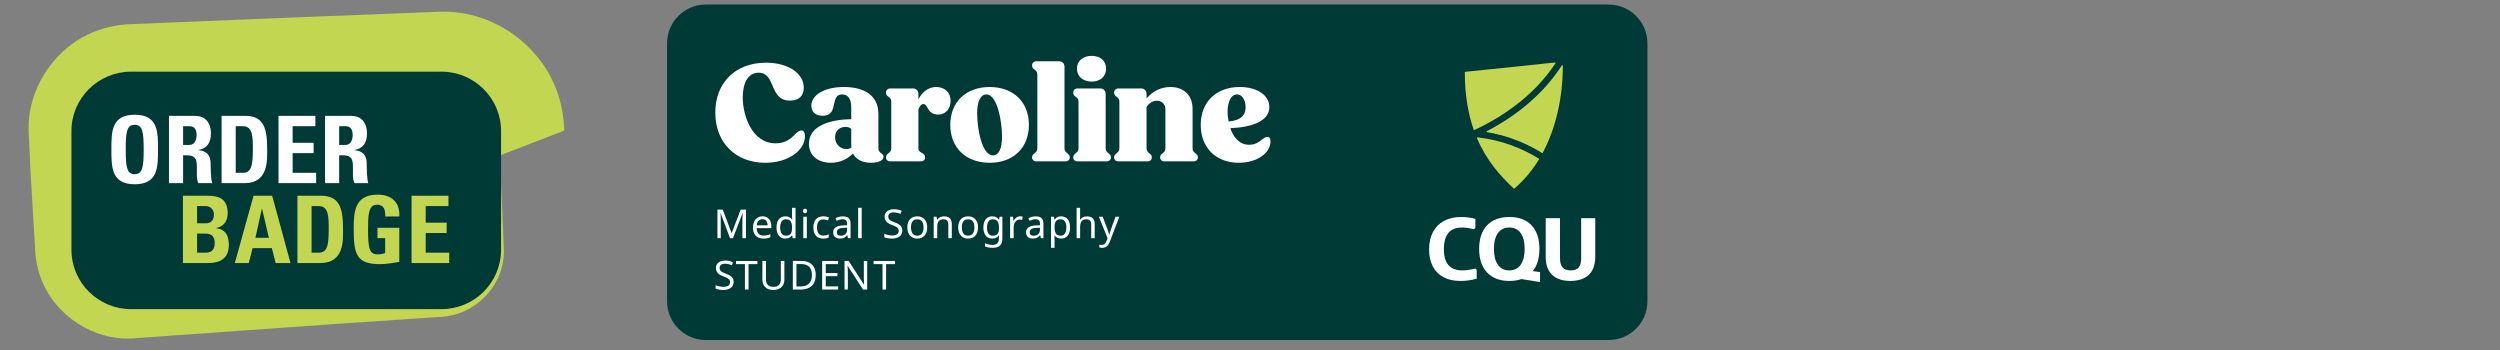 <?xml version="1.0" encoding="UTF-8" standalone="no"?>
<!DOCTYPE svg PUBLIC "-//W3C//DTD SVG 1.1//EN" "http://www.w3.org/Graphics/SVG/1.1/DTD/svg11.dtd">
<svg width="100%" height="100%" viewBox="0 0 1042 146" version="1.1" xmlns="http://www.w3.org/2000/svg" xmlns:xlink="http://www.w3.org/1999/xlink" xml:space="preserve" xmlns:serif="http://www.serif.com/" style="fill-rule:evenodd;clip-rule:evenodd;stroke-linejoin:round;stroke-miterlimit:2;">
    <rect x="0" y="0" width="1042" height="146" fill="#808080" stroke="none"/>
    <g transform="matrix(2.083,0,0,2.083,0,0)">
        <g transform="matrix(0.924,0,0,1,-13.541,0)">
            <rect x="35.137" y="17.309" width="81.225" height="39.914" style="fill:white;"/>
        </g>
        <g id="Artboard1" transform="matrix(2.941,0,0,0.931,0,0)">
            <rect x="0" y="0" width="170" height="75.203" style="fill:none;"/>
            <g transform="matrix(0.083,0,0,0.261,-7.788,-32.712)">
                <g transform="matrix(1.418,0,0,1.418,32.83,-1448.47)">
                    <path d="M142.626,1220.04L316.766,1220.04L308.757,1276.45L109.715,1276.45L142.626,1220.04Z" style="fill:rgb(195,214,82);"/>
                </g>
                <g transform="matrix(1.418,0,0,1.535,24.892,-1597.88)">
                    <path d="M338.305,1221.84C338.825,1233.41 339.403,1244.98 339.865,1256.55C339.902,1257.69 339.885,1258.83 339.801,1259.97C338.555,1276.82 322.967,1291.51 303.952,1292.58L301.63,1292.71L245.439,1296.22L128.613,1303.92L124.325,1304.19C102.78,1305.11 81.371,1292.25 73.026,1273.69C70.596,1268.29 69.221,1262.5 68.928,1256.66L68.914,1256.36L66.266,1214.7L65.14,1192.61C64.499,1171.22 78.753,1150.09 99.877,1140.92C107.499,1137.62 115.838,1135.84 124.309,1135.58L125.643,1135.52C184.987,1133.21 244.358,1131 303.754,1128.87C303.754,1128.87 307.742,1128.83 311.167,1129.11C336.033,1131.14 359.062,1146.51 369.078,1167.98C372.702,1175.74 374.577,1184.14 374.835,1192.65L338.165,1205.8C338.212,1211.15 338.258,1216.49 338.305,1221.84ZM307.703,1283.76C308.766,1283.69 307.291,1283.83 309.031,1283.65C309.031,1283.65 310.492,1283.47 310.492,1283.47C311.706,1283.28 311.065,1283.39 311.988,1283.21C311.988,1283.21 313.413,1282.9 313.413,1282.9C314.608,1282.59 313.993,1282.76 314.866,1282.5C314.866,1282.5 316.249,1282.06 316.249,1282.06C317.17,1281.74 316.697,1281.92 317.649,1281.54C317.649,1281.54 318.98,1280.97 318.98,1280.97C319.898,1280.55 319.445,1280.77 320.319,1280.33C320.319,1280.33 321.589,1279.64 321.589,1279.64C322.484,1279.12 322.058,1279.38 322.857,1278.88C322.857,1278.88 324.056,1278.08 324.056,1278.08C325.014,1277.4 324.559,1277.74 325.244,1277.2L326.362,1276.3C327.304,1275.49 326.819,1275.92 327.46,1275.32L328.486,1274.31C330.222,1272.5 328.875,1273.97 329.958,1272.67C329.958,1272.67 330.857,1271.55 330.857,1271.55C332.129,1269.84 331.69,1270.4 332.119,1269.74C332.119,1269.74 332.875,1268.5 332.875,1268.5C333.979,1266.56 333.499,1267.38 333.905,1266.54C333.905,1266.54 334.501,1265.2 334.501,1265.2C335.753,1262.12 335.199,1263.38 335.496,1262.37C335.496,1262.37 335.878,1260.92 335.878,1260.92C336.659,1257.19 336.162,1259.75 336.357,1257.88C336.357,1257.88 336.418,1257.44 336.473,1256.33L338.025,1221.84L338.165,1205.8C326.561,1201.64 315.928,1179.52 304.323,1175.36C303.666,1175.12 304.275,1175.39 304.275,1175.39C305.062,1177.15 302.476,1174.71 302.476,1174.71L205.054,1168.63L112.665,1179.46C112.665,1179.46 111.178,1179.36 111.178,1179.36C109.658,1179.29 111.004,1179.24 110.238,1179.27C110.238,1179.27 108.999,1179.24 108.999,1179.24C107.404,1179.61 108.719,1179.19 108.005,1179.42C108.005,1179.42 106.836,1179.74 106.836,1179.74C105.403,1180.5 106.494,1179.8 105.886,1180.2C105.886,1180.2 104.863,1180.81 104.863,1180.81C103.677,1181.9 104.521,1180.97 104.047,1181.51C104.047,1181.51 103.271,1182.3 103.271,1182.3C102.404,1183.65 102.975,1182.56 102.66,1183.19C102.66,1183.19 102.106,1184.18 102.106,1184.18C101.736,1185.4 101.954,1184.37 101.811,1185.06C101.811,1185.06 101.57,1186.06 101.57,1186.06L97.979,1216.23C97.979,1216.23 110.809,1256.6 110.809,1256.6C110.767,1257.32 110.806,1256.3 110.776,1257.05C110.776,1257.05 110.689,1258.07 110.689,1258.07C110.724,1258.77 110.652,1257.78 110.703,1258.52C110.703,1258.52 110.742,1259.69 110.742,1259.69C110.869,1260.37 110.666,1259.4 110.815,1260.12C110.815,1260.12 110.979,1261.12 110.979,1261.12C111.187,1261.78 110.872,1260.86 111.105,1261.55C111.105,1261.55 111.398,1262.55 111.398,1262.55C111.684,1263.18 111.264,1262.3 111.574,1262.95C111.574,1262.95 111.998,1263.94 111.998,1263.94C112.358,1264.54 111.837,1263.7 112.224,1264.33C112.224,1264.33 112.777,1265.28 112.777,1265.28C113.204,1265.84 112.59,1265.07 113.05,1265.65L113.727,1266.56C114.219,1267.08 113.517,1266.37 114.045,1266.9C114.045,1266.9 114.84,1267.75 114.84,1267.75C115.393,1268.23 114.609,1267.58 115.199,1268.07C115.199,1268.07 116.105,1268.84 116.105,1268.84C116.714,1269.26 115.854,1268.7 116.503,1269.12C116.503,1269.12 117.512,1269.81 117.512,1269.81C118.174,1270.17 117.244,1269.69 117.946,1270.05C117.946,1270.05 119.056,1270.65 119.056,1270.65C119.765,1270.94 118.772,1270.55 119.524,1270.84C119.524,1270.84 120.541,1271.26 120.541,1271.26C121.287,1271.49 120.252,1271.2 121.039,1271.42C121.039,1271.42 122.137,1271.75 122.137,1271.75C122.921,1271.91 121.837,1271.71 122.664,1271.86C122.664,1271.86 123.85,1272.1 123.85,1272.1C124.567,1272.17 124.38,1272.16 124.38,1272.16L128.665,1272.43L245.43,1280.13L301.615,1283.64C302.307,1283.68 302.999,1283.72 303.691,1283.75C305.334,1283.84 304.63,1283.82 305.631,1283.82C305.631,1283.82 307.122,1283.79 307.122,1283.79C307.284,1283.78 307.158,1283.79 307.703,1283.76ZM304.276,1175.29C304.328,1174.98 304.676,1174.79 304.676,1174.79L302.766,1174.8C302.766,1174.8 304.813,1175.63 304.174,1175.25C304.174,1175.25 304.508,1175.43 304.276,1175.29ZM302.487,1174.8C302.487,1174.8 302.484,1174.58 302.487,1174.8ZM302.505,1174.8C302.505,1174.8 302.499,1174.58 302.505,1174.8ZM302.522,1174.8C302.522,1174.8 302.513,1174.59 302.522,1174.8ZM302.54,1174.8C302.54,1174.8 302.529,1174.6 302.54,1174.8ZM302.556,1174.8C302.556,1174.8 302.544,1174.61 302.556,1174.8ZM302.573,1174.8C302.573,1174.8 302.559,1174.63 302.573,1174.8ZM302.59,1174.8C302.59,1174.8 302.579,1174.69 302.59,1174.8Z" style="fill:rgb(195,214,82);fill-rule:nonzero;"/>
                </g>
                <path d="M504.569,233.234L504.569,331.012C504.569,357.995 482.663,379.901 455.68,379.901L201.283,379.901C174.3,379.901 152.394,357.995 152.394,331.012L152.394,233.234C152.394,206.251 174.3,184.344 201.283,184.344L455.68,184.344C482.663,184.344 504.569,206.251 504.569,233.234ZM352.976,276.15L352.976,267.632L333.714,267.632L333.714,251.439L350.904,251.439L350.904,242.92L333.714,242.92L333.714,229.26L352.362,229.26L352.362,220.742L322.126,220.742L322.126,276.15L352.976,276.15ZM371.855,253.204L374.848,253.204C383.75,253.204 383.137,258.806 383.137,265.406C383.137,269.013 382.83,272.774 384.364,276.15L395.722,276.15C394.648,273.848 394.418,263.411 394.418,259.881C394.418,249.904 386.897,249.29 384.364,248.983L384.364,248.83C391.885,247.602 394.648,242.307 394.648,235.246C394.648,225.807 389.583,220.742 381.678,220.742L360.267,220.742L360.267,276.15L371.855,276.15L371.855,253.204ZM371.855,229.26L376.997,229.26C380.681,229.26 382.906,231.255 382.906,236.551C382.906,240.081 381.602,244.686 376.997,244.686L371.855,244.686L371.855,229.26ZM204.248,277.071C223.357,277.071 223.357,262.95 223.357,248.446C223.357,233.788 223.357,219.821 204.248,219.821C185.139,219.821 185.139,233.788 185.139,248.446C185.139,262.95 185.139,277.071 204.248,277.071ZM204.248,268.783C197.725,268.783 196.88,262.644 196.88,248.446C196.88,234.248 197.725,228.109 204.248,228.109C210.771,228.109 211.615,234.248 211.615,248.446C211.615,262.644 210.771,268.783 204.248,268.783ZM264.283,341.94C269.195,341.94 281.397,341.326 281.397,327.282C281.397,319.685 279.248,314.389 271.037,313.238L271.037,313.085C277.33,311.857 280.476,307.252 280.476,300.883C280.476,289.064 273.186,286.532 264.36,286.532L243.793,286.532L243.793,341.94L264.283,341.94ZM255.381,317.689L262.135,317.689C267.967,317.689 269.809,320.682 269.809,325.594C269.809,333.345 264.283,333.422 261.828,333.422L255.381,333.422L255.381,317.689ZM255.381,295.05L262.518,295.05C266.432,295.05 269.195,298.043 269.195,302.111C269.195,307.483 265.665,309.171 263.132,309.171L255.381,309.171L255.381,295.05ZM297.743,341.94L300.89,329.661L316.699,329.661L319.769,341.94L331.971,341.94L316.929,286.532L301.657,286.532L286.309,341.94L297.743,341.94ZM314.243,321.143L303.192,321.143L308.488,297.199L308.641,297.199L314.243,321.143ZM243.924,253.204L246.917,253.204C255.819,253.204 255.205,258.806 255.205,265.406C255.205,269.013 254.898,272.774 256.433,276.15L267.791,276.15C266.717,273.848 266.487,263.411 266.487,259.881C266.487,249.904 258.966,249.29 256.433,248.983L256.433,248.83C263.954,247.602 266.717,242.307 266.717,235.246C266.717,225.807 261.652,220.742 253.747,220.742L232.336,220.742L232.336,276.15L243.924,276.15L243.924,253.204ZM243.924,229.26L249.066,229.26C252.75,229.26 254.975,231.255 254.975,236.551C254.975,240.081 253.671,244.686 249.066,244.686L243.924,244.686L243.924,229.26ZM275.466,276.15L294.344,276.15C314.144,276.15 312.84,256.658 312.84,248.139C312.84,230.872 310,220.742 294.805,220.742L275.466,220.742L275.466,276.15ZM287.054,229.26L293.04,229.26C301.098,229.26 301.098,238.239 301.098,248.446C301.098,262.337 299.717,267.632 292.656,267.632L287.054,267.632L287.054,229.26ZM337.65,341.94L356.529,341.94C376.329,341.94 375.024,322.447 375.024,313.929C375.024,296.662 372.185,286.532 356.989,286.532L337.65,286.532L337.65,341.94ZM349.238,295.05L355.224,295.05C363.282,295.05 363.282,304.029 363.282,314.236C363.282,328.126 361.901,333.422 354.841,333.422L349.238,333.422L349.238,295.05ZM421.147,303.569C421.837,291.98 414.777,285.611 403.419,285.611C384.463,285.611 383.773,299.808 383.773,313.775C383.773,334.803 385.998,342.861 405.491,342.861C410.096,342.861 418,341.633 421.147,341.019L421.147,312.931L403.266,312.931L403.266,321.45L409.559,321.45L409.559,333.729C407.793,334.343 405.721,334.803 403.803,334.803C397.203,334.803 395.514,331.733 395.514,314.389C395.514,303.645 395.514,293.899 402.728,293.899C408.868,293.899 409.712,298.427 409.635,303.569L421.147,303.569ZM462.051,341.94L462.051,333.422L442.788,333.422L442.788,317.229L459.979,317.229L459.979,308.71L442.788,308.71L442.788,295.05L461.437,295.05L461.437,286.532L431.2,286.532L431.2,341.94L462.051,341.94Z" style="fill:rgb(0,58,54);"/>
            </g>
            <g transform="matrix(0.389,0,0,1.229,-80.438,-333.095)">
                <g transform="matrix(1,0,0,1,330.222,330.488)">
                    <path d="M0,-58.66C-3.739,-58.66 -6.769,-55.63 -6.769,-51.891L-6.769,-6.769C-6.769,-3.031 -3.739,0 0,0L157.929,0C161.667,0 164.697,-3.031 164.697,-6.769L164.697,-51.891C164.697,-55.63 161.667,-58.66 157.929,-58.66L0,-58.66Z" style="fill:rgb(0,58,54);fill-rule:nonzero;"/>
                </g>
                <g transform="matrix(1,0,0,1,464.532,282.03)">
                    <path d="M0,11.676C-0.955,8.937 -1.548,5.657 -1.552,1.65C-1.552,1.603 -1.516,1.564 -1.47,1.559L14.206,-0.066C14.282,-0.074 14.334,0.011 14.292,0.074C13.399,1.432 12.368,2.728 11.206,3.953C7.547,7.813 3.279,10.276 0.124,11.728C0.075,11.75 0.018,11.727 0,11.676" style="fill:rgb(195,214,82);fill-rule:nonzero;"/>
                </g>
                <g transform="matrix(1,0,0,1,470.977,302.688)">
                    <path d="M0,-6.303C1.721,-5.691 3.375,-4.891 4.949,-3.915C4.991,-3.888 5.004,-3.832 4.978,-3.789C3.865,-1.96 2.458,-0.213 0.679,1.31C0.644,1.34 0.591,1.339 0.558,1.307C-1.782,-0.868 -4.208,-3.581 -5.876,-7.508C-5.903,-7.572 -5.85,-7.643 -5.781,-7.636C-3.789,-7.408 -1.852,-6.963 0,-6.303" style="fill:rgb(195,214,82);fill-rule:nonzero;"/>
                </g>
                <g transform="matrix(1,0,0,1,476.614,282.451)">
                    <path d="M0,15.292C-0.025,15.339 -0.083,15.354 -0.128,15.327C-1.757,14.317 -3.47,13.492 -5.255,12.857C-6.709,12.34 -8.215,11.948 -9.756,11.685C-9.842,11.669 -9.86,11.556 -9.783,11.516C-6.791,9.968 -3.203,7.647 -0.047,4.318C1.239,2.963 2.369,1.525 3.339,0.013C3.388,-0.062 3.505,-0.031 3.506,0.059C3.535,2.212 3.334,9.058 0,15.292" style="fill:rgb(195,214,82);fill-rule:nonzero;"/>
                </g>
                <g transform="matrix(1,0,0,1,462.491,318.317)">
                    <path d="M0,-7.499C-0.723,-7.499 -1.315,-7.359 -1.776,-7.08C-2.236,-6.8 -2.585,-6.381 -2.82,-5.822C-3.056,-5.262 -3.174,-4.555 -3.174,-3.7C-3.174,-2.867 -3.056,-2.179 -2.82,-1.636C-2.585,-1.093 -2.228,-0.685 -1.751,-0.411C-1.274,-0.137 -0.668,0 0.066,0C0.68,0 1.431,-0.11 2.319,-0.329L2.566,-0.099L2.566,1.447C1.645,1.711 0.691,1.842 -0.296,1.842C-1.447,1.842 -2.431,1.623 -3.248,1.184C-4.064,0.746 -4.687,0.116 -5.114,-0.707C-5.542,-1.53 -5.756,-2.521 -5.756,-3.683C-5.756,-4.857 -5.531,-5.865 -5.081,-6.709C-4.632,-7.554 -3.988,-8.203 -3.149,-8.659C-2.31,-9.113 -1.31,-9.341 -0.148,-9.341C0.697,-9.341 1.524,-9.231 2.336,-9.012L2.336,-7.433L2.072,-7.203C1.305,-7.4 0.614,-7.499 0,-7.499" style="fill:white;fill-rule:nonzero;"/>
                </g>
                <g transform="matrix(1,0,0,1,485.301,311.098)">
                    <path d="M0,7.153C-0.328,7.778 -0.822,8.253 -1.48,8.576C-2.137,8.899 -2.932,9.061 -3.864,9.061C-5.257,9.061 -6.323,8.699 -7.062,7.976C-7.803,7.252 -8.173,6.216 -8.173,4.867L-8.173,-1.908L-5.673,-1.908L-5.673,5.114C-5.673,5.827 -5.52,6.356 -5.213,6.701C-4.906,7.047 -4.445,7.219 -3.831,7.219C-3.162,7.219 -2.686,7.047 -2.401,6.701C-2.116,6.356 -1.973,5.827 -1.973,5.114L-1.973,-1.908L0.494,-1.908L0.494,4.867C0.494,5.767 0.329,6.529 0,7.153" style="fill:white;fill-rule:nonzero;"/>
                </g>
                <g transform="matrix(1,0,0,1,472.748,311.805)">
                    <path d="M0,5.525C0.466,4.868 0.699,3.946 0.699,2.763C0.699,1.557 0.466,0.631 0,-0.017C-0.466,-0.664 -1.121,-0.987 -1.965,-0.987C-2.831,-0.987 -3.5,-0.664 -3.971,-0.017C-4.442,0.631 -4.678,1.557 -4.678,2.763C-4.678,3.946 -4.442,4.868 -3.971,5.525C-3.5,6.183 -2.836,6.512 -1.981,6.512C-1.126,6.512 -0.466,6.183 0,5.525M-5.87,6.882C-6.798,5.901 -7.26,4.528 -7.26,2.763C-7.26,0.965 -6.798,-0.417 -5.87,-1.382C-4.945,-2.346 -3.643,-2.829 -1.965,-2.829C-0.298,-2.829 0.992,-2.344 1.908,-1.374C2.823,-0.403 3.281,0.976 3.281,2.763C3.281,4.528 2.821,5.901 1.899,6.882C0.979,7.864 -0.309,8.354 -1.965,8.354C-3.643,8.354 -4.945,7.864 -5.87,6.882" style="fill:white;fill-rule:nonzero;"/>
                </g>
                <g transform="matrix(0.988,0.155,0.155,-0.988,471.642,319.297)">
                    <path d="M0.073,-0.344L4.602,-0.344L4.343,1.37L2.317,1.321L0.073,-0.344Z" style="fill:white;fill-rule:nonzero;"/>
                </g>
                <g transform="matrix(0.24,0,0,0.24,251.685,214.126)">
                    <g transform="matrix(104.167,0,0,104.167,331.165,354.661)">
                        <path d="M0.379,0.01C0.54,0.01 0.656,-0.077 0.656,-0.176C0.656,-0.201 0.648,-0.216 0.631,-0.216C0.616,-0.216 0.603,-0.205 0.585,-0.187C0.558,-0.159 0.52,-0.126 0.452,-0.126C0.282,-0.126 0.221,-0.326 0.221,-0.446C0.221,-0.542 0.254,-0.62 0.332,-0.62C0.39,-0.62 0.41,-0.576 0.429,-0.53C0.451,-0.477 0.474,-0.425 0.552,-0.425C0.617,-0.425 0.648,-0.461 0.648,-0.515C0.648,-0.613 0.543,-0.69 0.384,-0.69C0.17,-0.69 0.029,-0.551 0.029,-0.341C0.029,-0.129 0.172,0.01 0.379,0.01Z" style="fill:white;fill-rule:nonzero;"/>
                    </g>
                    <g transform="matrix(104.167,0,0,104.167,400.54,354.661)">
                        <path d="M0.452,0.01C0.501,0.01 0.54,-0.005 0.54,-0.032C0.54,-0.044 0.533,-0.05 0.523,-0.057C0.514,-0.064 0.504,-0.073 0.504,-0.091L0.504,-0.331C0.504,-0.466 0.398,-0.52 0.263,-0.52C0.124,-0.52 0.035,-0.463 0.035,-0.389C0.035,-0.35 0.06,-0.319 0.113,-0.319C0.178,-0.319 0.186,-0.362 0.194,-0.402C0.202,-0.437 0.209,-0.468 0.25,-0.468C0.284,-0.468 0.314,-0.447 0.314,-0.378L0.314,-0.295C0.179,-0.293 0.018,-0.255 0.018,-0.123C0.018,-0.041 0.081,0.01 0.171,0.01C0.234,0.01 0.286,-0.014 0.326,-0.055C0.346,-0.015 0.39,0.01 0.452,0.01ZM0.201,-0.169C0.201,-0.215 0.234,-0.241 0.274,-0.241C0.29,-0.241 0.303,-0.236 0.314,-0.227L0.314,-0.11C0.314,-0.105 0.314,-0.101 0.315,-0.096C0.305,-0.09 0.294,-0.086 0.28,-0.086C0.237,-0.086 0.201,-0.12 0.201,-0.169Z" style="fill:white;fill-rule:nonzero;"/>
                    </g>
                    <g transform="matrix(104.167,0,0,104.167,456.477,354.661)">
                        <path d="M0.05,-0L0.264,-0C0.282,-0 0.294,-0.011 0.294,-0.028C0.294,-0.045 0.282,-0.053 0.271,-0.059C0.257,-0.067 0.247,-0.074 0.247,-0.09L0.247,-0.364C0.256,-0.389 0.27,-0.401 0.282,-0.401C0.294,-0.401 0.302,-0.39 0.31,-0.375C0.323,-0.35 0.343,-0.327 0.384,-0.327C0.438,-0.327 0.472,-0.368 0.472,-0.423C0.472,-0.489 0.423,-0.52 0.372,-0.52C0.319,-0.52 0.275,-0.488 0.247,-0.434L0.247,-0.47C0.247,-0.495 0.232,-0.51 0.207,-0.51L0.05,-0.51C0.032,-0.51 0.02,-0.497 0.02,-0.481C0.02,-0.465 0.029,-0.458 0.038,-0.451C0.048,-0.444 0.057,-0.436 0.057,-0.418L0.057,-0.09C0.057,-0.074 0.049,-0.066 0.038,-0.057C0.029,-0.05 0.02,-0.043 0.02,-0.028C0.02,-0.011 0.032,-0 0.05,-0Z" style="fill:white;fill-rule:nonzero;"/>
                    </g>
                    <g transform="matrix(104.167,0,0,104.167,503.144,354.661)">
                        <path d="M0.298,0.01C0.463,0.01 0.572,-0.095 0.572,-0.255C0.572,-0.415 0.463,-0.52 0.298,-0.52C0.131,-0.52 0.022,-0.415 0.022,-0.255C0.022,-0.095 0.131,0.01 0.298,0.01ZM0.21,-0.337C0.21,-0.409 0.229,-0.468 0.275,-0.468C0.351,-0.468 0.384,-0.277 0.384,-0.173C0.384,-0.085 0.359,-0.042 0.321,-0.042C0.242,-0.042 0.21,-0.23 0.21,-0.337Z" style="fill:white;fill-rule:nonzero;"/>
                    </g>
                    <g transform="matrix(104.167,0,0,104.167,562.936,354.661)">
                        <path d="M0.05,-0L0.254,-0C0.272,-0 0.284,-0.011 0.284,-0.028C0.284,-0.043 0.275,-0.05 0.266,-0.057C0.255,-0.066 0.247,-0.074 0.247,-0.09L0.247,-0.66C0.247,-0.685 0.232,-0.7 0.207,-0.7L0.05,-0.7C0.032,-0.7 0.02,-0.687 0.02,-0.671C0.02,-0.655 0.029,-0.648 0.038,-0.641C0.048,-0.634 0.057,-0.626 0.057,-0.608L0.057,-0.09C0.057,-0.074 0.049,-0.066 0.038,-0.057C0.029,-0.05 0.02,-0.043 0.02,-0.028C0.02,-0.011 0.032,-0 0.05,-0Z" style="fill:white;fill-rule:nonzero;"/>
                    </g>
                    <g transform="matrix(104.167,0,0,104.167,592.936,354.661)">
                        <path d="M0.05,-0L0.254,-0C0.272,-0 0.284,-0.011 0.284,-0.028C0.284,-0.043 0.275,-0.05 0.266,-0.057C0.255,-0.066 0.247,-0.074 0.247,-0.09L0.247,-0.47C0.247,-0.495 0.232,-0.51 0.207,-0.51L0.05,-0.51C0.032,-0.51 0.02,-0.497 0.02,-0.481C0.02,-0.465 0.029,-0.458 0.038,-0.451C0.048,-0.444 0.057,-0.436 0.057,-0.418L0.057,-0.09C0.057,-0.074 0.049,-0.066 0.038,-0.057C0.029,-0.05 0.02,-0.043 0.02,-0.028C0.02,-0.011 0.032,-0 0.05,-0ZM0.046,-0.648C0.046,-0.594 0.088,-0.558 0.149,-0.558C0.21,-0.558 0.25,-0.594 0.25,-0.648C0.25,-0.702 0.21,-0.738 0.149,-0.738C0.088,-0.738 0.046,-0.702 0.046,-0.648Z" style="fill:white;fill-rule:nonzero;"/>
                    </g>
                    <g transform="matrix(104.167,0,0,104.167,622.727,354.661)">
                        <path d="M0.372,-0L0.576,-0C0.594,-0 0.606,-0.011 0.606,-0.028C0.606,-0.043 0.597,-0.05 0.588,-0.057C0.577,-0.066 0.569,-0.074 0.569,-0.09L0.569,-0.368C0.569,-0.466 0.503,-0.52 0.414,-0.52C0.348,-0.52 0.289,-0.49 0.247,-0.44L0.247,-0.47C0.247,-0.495 0.232,-0.51 0.207,-0.51L0.05,-0.51C0.032,-0.51 0.02,-0.497 0.02,-0.481C0.02,-0.465 0.029,-0.458 0.038,-0.451C0.048,-0.444 0.057,-0.436 0.057,-0.418L0.057,-0.09C0.057,-0.074 0.049,-0.066 0.038,-0.057C0.029,-0.05 0.02,-0.043 0.02,-0.028C0.02,-0.011 0.032,-0 0.05,-0L0.254,-0C0.272,-0 0.284,-0.011 0.284,-0.028C0.284,-0.043 0.275,-0.05 0.266,-0.057C0.255,-0.066 0.247,-0.074 0.247,-0.09L0.247,-0.38C0.264,-0.407 0.29,-0.424 0.319,-0.424C0.354,-0.424 0.379,-0.4 0.379,-0.363L0.379,-0.09C0.379,-0.074 0.371,-0.066 0.36,-0.057C0.351,-0.05 0.342,-0.043 0.342,-0.028C0.342,-0.011 0.354,-0 0.372,-0Z" style="fill:white;fill-rule:nonzero;"/>
                    </g>
                    <g transform="matrix(104.167,0,0,104.167,685.644,354.661)">
                        <path d="M0.288,0.01C0.419,0.01 0.51,-0.06 0.51,-0.139C0.51,-0.163 0.5,-0.171 0.488,-0.171C0.476,-0.171 0.466,-0.164 0.45,-0.152C0.43,-0.136 0.405,-0.116 0.361,-0.116C0.291,-0.116 0.25,-0.17 0.229,-0.232C0.375,-0.238 0.502,-0.279 0.502,-0.38C0.502,-0.463 0.416,-0.52 0.294,-0.52C0.131,-0.52 0.022,-0.415 0.022,-0.255C0.022,-0.095 0.129,0.01 0.288,0.01ZM0.21,-0.349C0.21,-0.408 0.23,-0.468 0.276,-0.468C0.313,-0.468 0.336,-0.427 0.336,-0.379C0.336,-0.325 0.305,-0.286 0.217,-0.279C0.212,-0.304 0.21,-0.328 0.21,-0.349Z" style="fill:white;fill-rule:nonzero;"/>
                    </g>
                    <g transform="matrix(29.167,0,0,29.167,332.902,410.661)">
                        <path d="M0.412,-0L0.177,-0.626L0.173,-0.626C0.175,-0.605 0.177,-0.578 0.178,-0.543C0.179,-0.507 0.18,-0.471 0.18,-0.433L0.18,-0L0.097,-0L0.097,-0.714L0.23,-0.714L0.45,-0.129L0.454,-0.129L0.678,-0.714L0.81,-0.714L0.81,-0L0.721,-0L0.721,-0.439C0.721,-0.474 0.722,-0.508 0.724,-0.542C0.725,-0.576 0.727,-0.604 0.728,-0.625L0.724,-0.625L0.486,-0L0.412,-0Z" style="fill:white;fill-rule:nonzero;"/>
                    </g>
                    <g transform="matrix(29.167,0,0,29.167,360.053,410.661)">
                        <path d="M0.292,-0.546C0.337,-0.546 0.377,-0.536 0.41,-0.516C0.443,-0.496 0.469,-0.468 0.487,-0.432C0.504,-0.395 0.513,-0.353 0.513,-0.304L0.513,-0.251L0.146,-0.251C0.147,-0.19 0.163,-0.144 0.193,-0.113C0.222,-0.081 0.264,-0.065 0.317,-0.065C0.351,-0.065 0.381,-0.068 0.408,-0.075C0.434,-0.081 0.461,-0.09 0.489,-0.102L0.489,-0.025C0.462,-0.013 0.435,-0.004 0.408,0.002C0.381,0.007 0.35,0.01 0.313,0.01C0.262,0.01 0.217,-0 0.178,-0.021C0.139,-0.042 0.109,-0.072 0.088,-0.113C0.066,-0.154 0.055,-0.204 0.055,-0.264C0.055,-0.323 0.065,-0.373 0.085,-0.415C0.104,-0.457 0.132,-0.489 0.168,-0.512C0.203,-0.535 0.245,-0.546 0.292,-0.546ZM0.291,-0.474C0.249,-0.474 0.216,-0.46 0.192,-0.434C0.167,-0.407 0.153,-0.369 0.148,-0.321L0.421,-0.321C0.42,-0.366 0.41,-0.403 0.389,-0.432C0.368,-0.46 0.336,-0.474 0.291,-0.474Z" style="fill:white;fill-rule:nonzero;"/>
                    </g>
                    <g transform="matrix(29.167,0,0,29.167,377.199,410.661)">
                        <path d="M0.275,0.01C0.208,0.01 0.155,-0.013 0.115,-0.06C0.075,-0.106 0.055,-0.175 0.055,-0.267C0.055,-0.359 0.075,-0.429 0.116,-0.476C0.156,-0.523 0.209,-0.546 0.276,-0.546C0.317,-0.546 0.351,-0.538 0.378,-0.523C0.404,-0.508 0.425,-0.489 0.442,-0.467L0.448,-0.467C0.447,-0.476 0.445,-0.489 0.444,-0.506C0.443,-0.523 0.442,-0.536 0.442,-0.546L0.442,-0.76L0.53,-0.76L0.53,-0L0.459,-0L0.446,-0.072L0.442,-0.072C0.426,-0.049 0.405,-0.03 0.378,-0.014C0.351,0.002 0.317,0.01 0.275,0.01ZM0.289,-0.063C0.346,-0.063 0.386,-0.079 0.409,-0.11C0.432,-0.14 0.443,-0.187 0.443,-0.25L0.443,-0.266C0.443,-0.333 0.432,-0.384 0.41,-0.42C0.388,-0.455 0.347,-0.473 0.288,-0.473C0.241,-0.473 0.205,-0.454 0.182,-0.417C0.158,-0.379 0.146,-0.328 0.146,-0.265C0.146,-0.201 0.158,-0.151 0.182,-0.116C0.205,-0.081 0.241,-0.063 0.289,-0.063Z" style="fill:white;fill-rule:nonzero;"/>
                    </g>
                    <g transform="matrix(29.167,0,0,29.167,395.833,410.661)">
                        <path d="M0.13,-0.737C0.143,-0.737 0.155,-0.732 0.166,-0.724C0.176,-0.715 0.181,-0.7 0.181,-0.681C0.181,-0.662 0.176,-0.648 0.166,-0.639C0.155,-0.63 0.143,-0.625 0.13,-0.625C0.115,-0.625 0.103,-0.63 0.093,-0.639C0.083,-0.648 0.078,-0.662 0.078,-0.681C0.078,-0.7 0.083,-0.715 0.093,-0.724C0.103,-0.732 0.115,-0.737 0.13,-0.737ZM0.173,-0.536L0.173,-0L0.085,-0L0.085,-0.536L0.173,-0.536Z" style="fill:white;fill-rule:nonzero;"/>
                    </g>
                    <g transform="matrix(29.167,0,0,29.167,404.055,410.661)">
                        <path d="M0.3,0.01C0.252,0.01 0.21,0 0.173,-0.019C0.136,-0.038 0.108,-0.068 0.087,-0.109C0.066,-0.15 0.055,-0.202 0.055,-0.265C0.055,-0.331 0.066,-0.385 0.088,-0.426C0.109,-0.467 0.139,-0.498 0.177,-0.517C0.215,-0.536 0.258,-0.546 0.306,-0.546C0.333,-0.546 0.359,-0.543 0.385,-0.538C0.41,-0.532 0.431,-0.525 0.447,-0.517L0.42,-0.444C0.404,-0.45 0.385,-0.456 0.364,-0.461C0.343,-0.466 0.323,-0.469 0.304,-0.469C0.199,-0.469 0.146,-0.401 0.146,-0.266C0.146,-0.201 0.159,-0.152 0.185,-0.118C0.21,-0.083 0.248,-0.066 0.299,-0.066C0.328,-0.066 0.353,-0.069 0.376,-0.075C0.399,-0.081 0.419,-0.088 0.438,-0.097L0.438,-0.019C0.42,-0.01 0.4,-0.003 0.379,0.003C0.357,0.008 0.331,0.01 0.3,0.01Z" style="fill:white;fill-rule:nonzero;"/>
                    </g>
                    <g transform="matrix(29.167,0,0,29.167,418.751,410.661)">
                        <path d="M0.288,-0.545C0.353,-0.545 0.402,-0.531 0.433,-0.502C0.464,-0.473 0.48,-0.428 0.48,-0.365L0.48,-0L0.416,-0L0.399,-0.076L0.395,-0.076C0.372,-0.047 0.347,-0.025 0.321,-0.011C0.295,0.003 0.26,0.01 0.215,0.01C0.166,0.01 0.126,-0.003 0.094,-0.029C0.062,-0.054 0.046,-0.094 0.046,-0.149C0.046,-0.202 0.067,-0.244 0.109,-0.273C0.151,-0.302 0.216,-0.317 0.303,-0.32L0.394,-0.323L0.394,-0.355C0.394,-0.4 0.384,-0.431 0.365,-0.448C0.346,-0.465 0.318,-0.474 0.283,-0.474C0.255,-0.474 0.228,-0.47 0.203,-0.462C0.178,-0.453 0.154,-0.444 0.132,-0.433L0.105,-0.499C0.128,-0.512 0.156,-0.523 0.188,-0.532C0.22,-0.541 0.253,-0.545 0.288,-0.545ZM0.393,-0.262L0.314,-0.259C0.247,-0.256 0.201,-0.246 0.176,-0.227C0.15,-0.208 0.137,-0.182 0.137,-0.148C0.137,-0.118 0.146,-0.096 0.165,-0.082C0.183,-0.068 0.206,-0.061 0.235,-0.061C0.28,-0.061 0.317,-0.074 0.348,-0.099C0.378,-0.124 0.393,-0.162 0.393,-0.214L0.393,-0.262Z" style="fill:white;fill-rule:nonzero;"/>
                    </g>
                    <g transform="matrix(29.167,0,0,29.167,435.81,410.661)">
                        <rect x="0.085" y="-0.76" width="0.088" height="0.76" style="fill:white;fill-rule:nonzero;"/>
                    </g>
                    <g transform="matrix(29.167,0,0,29.167,455.822,410.661)">
                        <path d="M0.502,-0.191C0.502,-0.128 0.479,-0.078 0.433,-0.043C0.387,-0.008 0.325,0.01 0.247,0.01C0.207,0.01 0.17,0.007 0.136,0.001C0.102,-0.005 0.074,-0.013 0.051,-0.024L0.051,-0.11C0.075,-0.099 0.105,-0.09 0.141,-0.081C0.176,-0.072 0.213,-0.068 0.251,-0.068C0.304,-0.068 0.344,-0.078 0.371,-0.099C0.398,-0.12 0.412,-0.148 0.412,-0.183C0.412,-0.206 0.407,-0.226 0.397,-0.242C0.387,-0.258 0.37,-0.273 0.345,-0.286C0.32,-0.299 0.287,-0.314 0.244,-0.33C0.183,-0.352 0.137,-0.379 0.106,-0.411C0.075,-0.443 0.06,-0.487 0.06,-0.542C0.06,-0.579 0.07,-0.612 0.089,-0.639C0.108,-0.666 0.135,-0.687 0.169,-0.702C0.203,-0.717 0.243,-0.724 0.288,-0.724C0.327,-0.724 0.362,-0.72 0.395,-0.713C0.428,-0.706 0.458,-0.696 0.485,-0.684L0.457,-0.607C0.432,-0.618 0.405,-0.627 0.376,-0.634C0.347,-0.641 0.317,-0.645 0.286,-0.645C0.241,-0.645 0.208,-0.636 0.185,-0.617C0.162,-0.598 0.151,-0.572 0.151,-0.541C0.151,-0.517 0.156,-0.497 0.166,-0.481C0.176,-0.465 0.192,-0.451 0.215,-0.438C0.238,-0.424 0.268,-0.411 0.307,-0.397C0.349,-0.382 0.385,-0.365 0.414,-0.348C0.443,-0.33 0.464,-0.309 0.48,-0.284C0.495,-0.259 0.502,-0.228 0.502,-0.191Z" style="fill:white;fill-rule:nonzero;"/>
                    </g>
                    <g transform="matrix(29.167,0,0,29.167,472.531,410.661)">
                        <path d="M0.551,-0.269C0.551,-0.18 0.529,-0.112 0.484,-0.063C0.439,-0.014 0.378,0.01 0.301,0.01C0.254,0.01 0.212,-0.001 0.175,-0.023C0.138,-0.044 0.108,-0.076 0.087,-0.118C0.066,-0.159 0.055,-0.21 0.055,-0.269C0.055,-0.358 0.077,-0.426 0.122,-0.474C0.166,-0.522 0.227,-0.546 0.304,-0.546C0.352,-0.546 0.395,-0.535 0.432,-0.514C0.469,-0.492 0.498,-0.46 0.52,-0.42C0.541,-0.379 0.551,-0.328 0.551,-0.269ZM0.146,-0.269C0.146,-0.206 0.159,-0.156 0.184,-0.119C0.209,-0.082 0.248,-0.063 0.303,-0.063C0.357,-0.063 0.397,-0.082 0.422,-0.119C0.447,-0.156 0.46,-0.206 0.46,-0.269C0.46,-0.332 0.447,-0.382 0.422,-0.418C0.397,-0.454 0.357,-0.472 0.302,-0.472C0.247,-0.472 0.208,-0.454 0.183,-0.418C0.158,-0.382 0.146,-0.332 0.146,-0.269Z" style="fill:white;fill-rule:nonzero;"/>
                    </g>
                    <g transform="matrix(29.167,0,0,29.167,490.873,410.661)">
                        <path d="M0.343,-0.546C0.407,-0.546 0.455,-0.53 0.488,-0.499C0.521,-0.468 0.537,-0.418 0.537,-0.349L0.537,-0L0.45,-0L0.45,-0.343C0.45,-0.429 0.41,-0.472 0.33,-0.472C0.271,-0.472 0.23,-0.455 0.207,-0.422C0.184,-0.389 0.173,-0.341 0.173,-0.278L0.173,-0L0.085,-0L0.085,-0.536L0.156,-0.536L0.169,-0.463L0.174,-0.463C0.191,-0.491 0.215,-0.512 0.246,-0.526C0.277,-0.539 0.309,-0.546 0.343,-0.546Z" style="fill:white;fill-rule:nonzero;"/>
                    </g>
                    <g transform="matrix(29.167,0,0,29.167,509.594,410.661)">
                        <path d="M0.551,-0.269C0.551,-0.18 0.529,-0.112 0.484,-0.063C0.439,-0.014 0.378,0.01 0.301,0.01C0.254,0.01 0.212,-0.001 0.175,-0.023C0.138,-0.044 0.108,-0.076 0.087,-0.118C0.066,-0.159 0.055,-0.21 0.055,-0.269C0.055,-0.358 0.077,-0.426 0.122,-0.474C0.166,-0.522 0.227,-0.546 0.304,-0.546C0.352,-0.546 0.395,-0.535 0.432,-0.514C0.469,-0.492 0.498,-0.46 0.52,-0.42C0.541,-0.379 0.551,-0.328 0.551,-0.269ZM0.146,-0.269C0.146,-0.206 0.159,-0.156 0.184,-0.119C0.209,-0.082 0.248,-0.063 0.303,-0.063C0.357,-0.063 0.397,-0.082 0.422,-0.119C0.447,-0.156 0.46,-0.206 0.46,-0.269C0.46,-0.332 0.447,-0.382 0.422,-0.418C0.397,-0.454 0.357,-0.472 0.302,-0.472C0.247,-0.472 0.208,-0.454 0.183,-0.418C0.158,-0.382 0.146,-0.332 0.146,-0.269Z" style="fill:white;fill-rule:nonzero;"/>
                    </g>
                    <g transform="matrix(29.167,0,0,29.167,527.936,410.661)">
                        <path d="M0.275,-0.546C0.31,-0.546 0.342,-0.539 0.371,-0.526C0.399,-0.513 0.423,-0.492 0.443,-0.465L0.448,-0.465L0.46,-0.536L0.53,-0.536L0.53,0.009C0.53,0.086 0.511,0.143 0.472,0.182C0.433,0.221 0.372,0.24 0.29,0.24C0.211,0.24 0.147,0.229 0.097,0.206L0.097,0.125C0.15,0.153 0.216,0.167 0.295,0.167C0.341,0.167 0.377,0.154 0.404,0.127C0.43,0.099 0.443,0.063 0.443,0.016L0.443,-0.005C0.443,-0.013 0.443,-0.025 0.444,-0.04C0.445,-0.055 0.445,-0.065 0.446,-0.071L0.442,-0.071C0.406,-0.017 0.351,0.01 0.276,0.01C0.207,0.01 0.153,-0.014 0.114,-0.063C0.075,-0.112 0.055,-0.18 0.055,-0.267C0.055,-0.352 0.075,-0.42 0.114,-0.471C0.153,-0.521 0.206,-0.546 0.275,-0.546ZM0.287,-0.472C0.242,-0.472 0.208,-0.454 0.183,-0.419C0.158,-0.383 0.146,-0.332 0.146,-0.266C0.146,-0.2 0.158,-0.15 0.182,-0.115C0.206,-0.08 0.242,-0.062 0.289,-0.062C0.343,-0.062 0.382,-0.077 0.407,-0.106C0.432,-0.134 0.444,-0.181 0.444,-0.246L0.444,-0.267C0.444,-0.34 0.431,-0.392 0.406,-0.424C0.381,-0.456 0.341,-0.472 0.287,-0.472Z" style="fill:white;fill-rule:nonzero;"/>
                    </g>
                    <g transform="matrix(29.167,0,0,29.167,546.57,410.661)">
                        <path d="M0.335,-0.546C0.345,-0.546 0.356,-0.546 0.367,-0.545C0.378,-0.544 0.389,-0.542 0.398,-0.54L0.387,-0.459C0.378,-0.461 0.369,-0.463 0.358,-0.464C0.347,-0.465 0.338,-0.466 0.329,-0.466C0.302,-0.466 0.276,-0.459 0.252,-0.444C0.228,-0.428 0.209,-0.407 0.195,-0.381C0.18,-0.354 0.173,-0.322 0.173,-0.286L0.173,-0L0.085,-0L0.085,-0.536L0.157,-0.536L0.167,-0.438L0.171,-0.438C0.188,-0.467 0.21,-0.493 0.238,-0.514C0.265,-0.535 0.298,-0.546 0.335,-0.546Z" style="fill:white;fill-rule:nonzero;"/>
                    </g>
                    <g transform="matrix(29.167,0,0,29.167,559.312,410.661)">
                        <path d="M0.288,-0.545C0.353,-0.545 0.402,-0.531 0.433,-0.502C0.464,-0.473 0.48,-0.428 0.48,-0.365L0.48,-0L0.416,-0L0.399,-0.076L0.395,-0.076C0.372,-0.047 0.347,-0.025 0.321,-0.011C0.295,0.003 0.26,0.01 0.215,0.01C0.166,0.01 0.126,-0.003 0.094,-0.029C0.062,-0.054 0.046,-0.094 0.046,-0.149C0.046,-0.202 0.067,-0.244 0.109,-0.273C0.151,-0.302 0.216,-0.317 0.303,-0.32L0.394,-0.323L0.394,-0.355C0.394,-0.4 0.384,-0.431 0.365,-0.448C0.346,-0.465 0.318,-0.474 0.283,-0.474C0.255,-0.474 0.228,-0.47 0.203,-0.462C0.178,-0.453 0.154,-0.444 0.132,-0.433L0.105,-0.499C0.128,-0.512 0.156,-0.523 0.188,-0.532C0.22,-0.541 0.253,-0.545 0.288,-0.545ZM0.393,-0.262L0.314,-0.259C0.247,-0.256 0.201,-0.246 0.176,-0.227C0.15,-0.208 0.137,-0.182 0.137,-0.148C0.137,-0.118 0.146,-0.096 0.165,-0.082C0.183,-0.068 0.206,-0.061 0.235,-0.061C0.28,-0.061 0.317,-0.074 0.348,-0.099C0.378,-0.124 0.393,-0.162 0.393,-0.214L0.393,-0.262Z" style="fill:white;fill-rule:nonzero;"/>
                    </g>
                    <g transform="matrix(29.167,0,0,29.167,576.371,410.661)">
                        <path d="M0.34,-0.546C0.406,-0.546 0.459,-0.523 0.5,-0.477C0.54,-0.431 0.56,-0.362 0.56,-0.269C0.56,-0.178 0.54,-0.108 0.5,-0.061C0.459,-0.014 0.406,0.01 0.339,0.01C0.298,0.01 0.264,0.002 0.237,-0.013C0.21,-0.028 0.188,-0.047 0.173,-0.068L0.167,-0.068C0.168,-0.057 0.169,-0.042 0.171,-0.025C0.172,-0.008 0.173,0.007 0.173,0.02L0.173,0.24L0.085,0.24L0.085,-0.536L0.157,-0.536L0.169,-0.463L0.173,-0.463C0.189,-0.486 0.21,-0.506 0.236,-0.522C0.262,-0.538 0.297,-0.546 0.34,-0.546ZM0.324,-0.472C0.269,-0.472 0.231,-0.457 0.208,-0.426C0.185,-0.395 0.174,-0.349 0.173,-0.286L0.173,-0.269C0.173,-0.203 0.184,-0.152 0.206,-0.117C0.227,-0.081 0.267,-0.063 0.326,-0.063C0.358,-0.063 0.385,-0.072 0.406,-0.09C0.427,-0.107 0.443,-0.132 0.454,-0.163C0.464,-0.194 0.469,-0.23 0.469,-0.27C0.469,-0.331 0.457,-0.38 0.434,-0.417C0.41,-0.454 0.373,-0.472 0.324,-0.472Z" style="fill:white;fill-rule:nonzero;"/>
                    </g>
                    <g transform="matrix(29.167,0,0,29.167,595.005,410.661)">
                        <path d="M0.173,-0.76L0.173,-0.537C0.173,-0.51 0.171,-0.485 0.168,-0.462L0.174,-0.462C0.191,-0.489 0.215,-0.51 0.245,-0.524C0.274,-0.538 0.306,-0.545 0.341,-0.545C0.406,-0.545 0.454,-0.53 0.488,-0.499C0.521,-0.468 0.537,-0.418 0.537,-0.349L0.537,-0L0.45,-0L0.45,-0.343C0.45,-0.429 0.41,-0.472 0.33,-0.472C0.27,-0.472 0.229,-0.455 0.207,-0.422C0.184,-0.388 0.173,-0.34 0.173,-0.277L0.173,-0L0.085,-0L0.085,-0.76L0.173,-0.76Z" style="fill:white;fill-rule:nonzero;"/>
                    </g>
                    <g transform="matrix(29.167,0,0,29.167,613.726,410.661)">
                        <path d="M0.001,-0.536L0.095,-0.536L0.211,-0.231C0.221,-0.204 0.23,-0.178 0.238,-0.154C0.246,-0.13 0.252,-0.107 0.256,-0.085L0.26,-0.085C0.264,-0.102 0.27,-0.124 0.279,-0.151C0.288,-0.178 0.297,-0.205 0.306,-0.232L0.415,-0.536L0.51,-0.536L0.279,0.074C0.26,0.125 0.235,0.165 0.206,0.195C0.177,0.225 0.136,0.24 0.084,0.24C0.068,0.24 0.054,0.239 0.042,0.238C0.03,0.236 0.02,0.234 0.011,0.232L0.011,0.162C0.018,0.163 0.027,0.165 0.038,0.166C0.048,0.167 0.059,0.168 0.07,0.168C0.101,0.168 0.125,0.159 0.144,0.142C0.163,0.125 0.178,0.102 0.189,0.073L0.217,0.002L0.001,-0.536Z" style="fill:white;fill-rule:nonzero;"/>
                    </g>
                    <g transform="matrix(29.167,0,0,29.167,332.902,448.078)">
                        <path d="M0.502,-0.191C0.502,-0.128 0.479,-0.078 0.433,-0.043C0.387,-0.008 0.325,0.01 0.247,0.01C0.207,0.01 0.17,0.007 0.136,0.001C0.102,-0.005 0.074,-0.013 0.051,-0.024L0.051,-0.11C0.075,-0.099 0.105,-0.09 0.141,-0.081C0.176,-0.072 0.213,-0.068 0.251,-0.068C0.304,-0.068 0.344,-0.078 0.371,-0.099C0.398,-0.12 0.412,-0.148 0.412,-0.183C0.412,-0.206 0.407,-0.226 0.397,-0.242C0.387,-0.258 0.37,-0.273 0.345,-0.286C0.32,-0.299 0.287,-0.314 0.244,-0.33C0.183,-0.352 0.137,-0.379 0.106,-0.411C0.075,-0.443 0.06,-0.487 0.06,-0.542C0.06,-0.579 0.07,-0.612 0.089,-0.639C0.108,-0.666 0.135,-0.687 0.169,-0.702C0.203,-0.717 0.243,-0.724 0.288,-0.724C0.327,-0.724 0.362,-0.72 0.395,-0.713C0.428,-0.706 0.458,-0.696 0.485,-0.684L0.457,-0.607C0.432,-0.618 0.405,-0.627 0.376,-0.634C0.347,-0.641 0.317,-0.645 0.286,-0.645C0.241,-0.645 0.208,-0.636 0.185,-0.617C0.162,-0.598 0.151,-0.572 0.151,-0.541C0.151,-0.517 0.156,-0.497 0.166,-0.481C0.176,-0.465 0.192,-0.451 0.215,-0.438C0.238,-0.424 0.268,-0.411 0.307,-0.397C0.349,-0.382 0.385,-0.365 0.414,-0.348C0.443,-0.33 0.464,-0.309 0.48,-0.284C0.495,-0.259 0.502,-0.228 0.502,-0.191Z" style="fill:white;fill-rule:nonzero;"/>
                    </g>
                    <g transform="matrix(29.167,0,0,29.167,348.973,448.078)">
                        <path d="M0.323,-0L0.233,-0L0.233,-0.635L0.01,-0.635L0.01,-0.714L0.545,-0.714L0.545,-0.635L0.323,-0.635L0.323,-0Z" style="fill:white;fill-rule:nonzero;"/>
                    </g>
                    <g transform="matrix(29.167,0,0,29.167,365.861,448.078)">
                        <path d="M0.64,-0.714L0.64,-0.252C0.64,-0.203 0.63,-0.158 0.61,-0.119C0.59,-0.079 0.559,-0.048 0.518,-0.025C0.477,-0.002 0.425,0.01 0.362,0.01C0.273,0.01 0.205,-0.014 0.159,-0.063C0.113,-0.111 0.09,-0.175 0.09,-0.254L0.09,-0.714L0.18,-0.714L0.18,-0.251C0.18,-0.193 0.196,-0.148 0.227,-0.116C0.258,-0.084 0.304,-0.068 0.367,-0.068C0.432,-0.068 0.479,-0.085 0.508,-0.12C0.537,-0.154 0.551,-0.198 0.551,-0.252L0.551,-0.714L0.64,-0.714Z" style="fill:white;fill-rule:nonzero;"/>
                    </g>
                    <g transform="matrix(29.167,0,0,29.167,387.852,448.078)">
                        <path d="M0.669,-0.364C0.669,-0.243 0.636,-0.153 0.571,-0.092C0.505,-0.031 0.413,-0 0.296,-0L0.097,-0L0.097,-0.714L0.317,-0.714C0.388,-0.714 0.451,-0.701 0.504,-0.674C0.557,-0.647 0.597,-0.608 0.626,-0.556C0.655,-0.504 0.669,-0.44 0.669,-0.364ZM0.574,-0.361C0.574,-0.456 0.551,-0.526 0.504,-0.571C0.456,-0.615 0.39,-0.637 0.304,-0.637L0.187,-0.637L0.187,-0.077L0.284,-0.077C0.477,-0.077 0.574,-0.172 0.574,-0.361Z" style="fill:white;fill-rule:nonzero;"/>
                    </g>
                    <g transform="matrix(29.167,0,0,29.167,409.232,448.078)">
                        <path d="M0.496,-0L0.097,-0L0.097,-0.714L0.496,-0.714L0.496,-0.635L0.187,-0.635L0.187,-0.412L0.478,-0.412L0.478,-0.334L0.187,-0.334L0.187,-0.079L0.496,-0.079L0.496,-0Z" style="fill:white;fill-rule:nonzero;"/>
                    </g>
                    <g transform="matrix(29.167,0,0,29.167,425.536,448.078)">
                        <path d="M0.663,-0L0.558,-0L0.176,-0.593L0.172,-0.593C0.173,-0.57 0.175,-0.541 0.177,-0.506C0.179,-0.471 0.18,-0.436 0.18,-0.399L0.18,-0L0.097,-0L0.097,-0.714L0.201,-0.714L0.582,-0.123L0.586,-0.123C0.585,-0.134 0.584,-0.15 0.584,-0.171C0.583,-0.192 0.582,-0.216 0.581,-0.241C0.58,-0.266 0.579,-0.289 0.579,-0.311L0.579,-0.714L0.663,-0.714L0.663,-0Z" style="fill:white;fill-rule:nonzero;"/>
                    </g>
                    <g transform="matrix(29.167,0,0,29.167,449.248,448.078)">
                        <path d="M0.323,-0L0.233,-0L0.233,-0.635L0.01,-0.635L0.01,-0.714L0.545,-0.714L0.545,-0.635L0.323,-0.635L0.323,-0Z" style="fill:white;fill-rule:nonzero;"/>
                    </g>
                </g>
            </g>
        </g>
    </g>
</svg>
